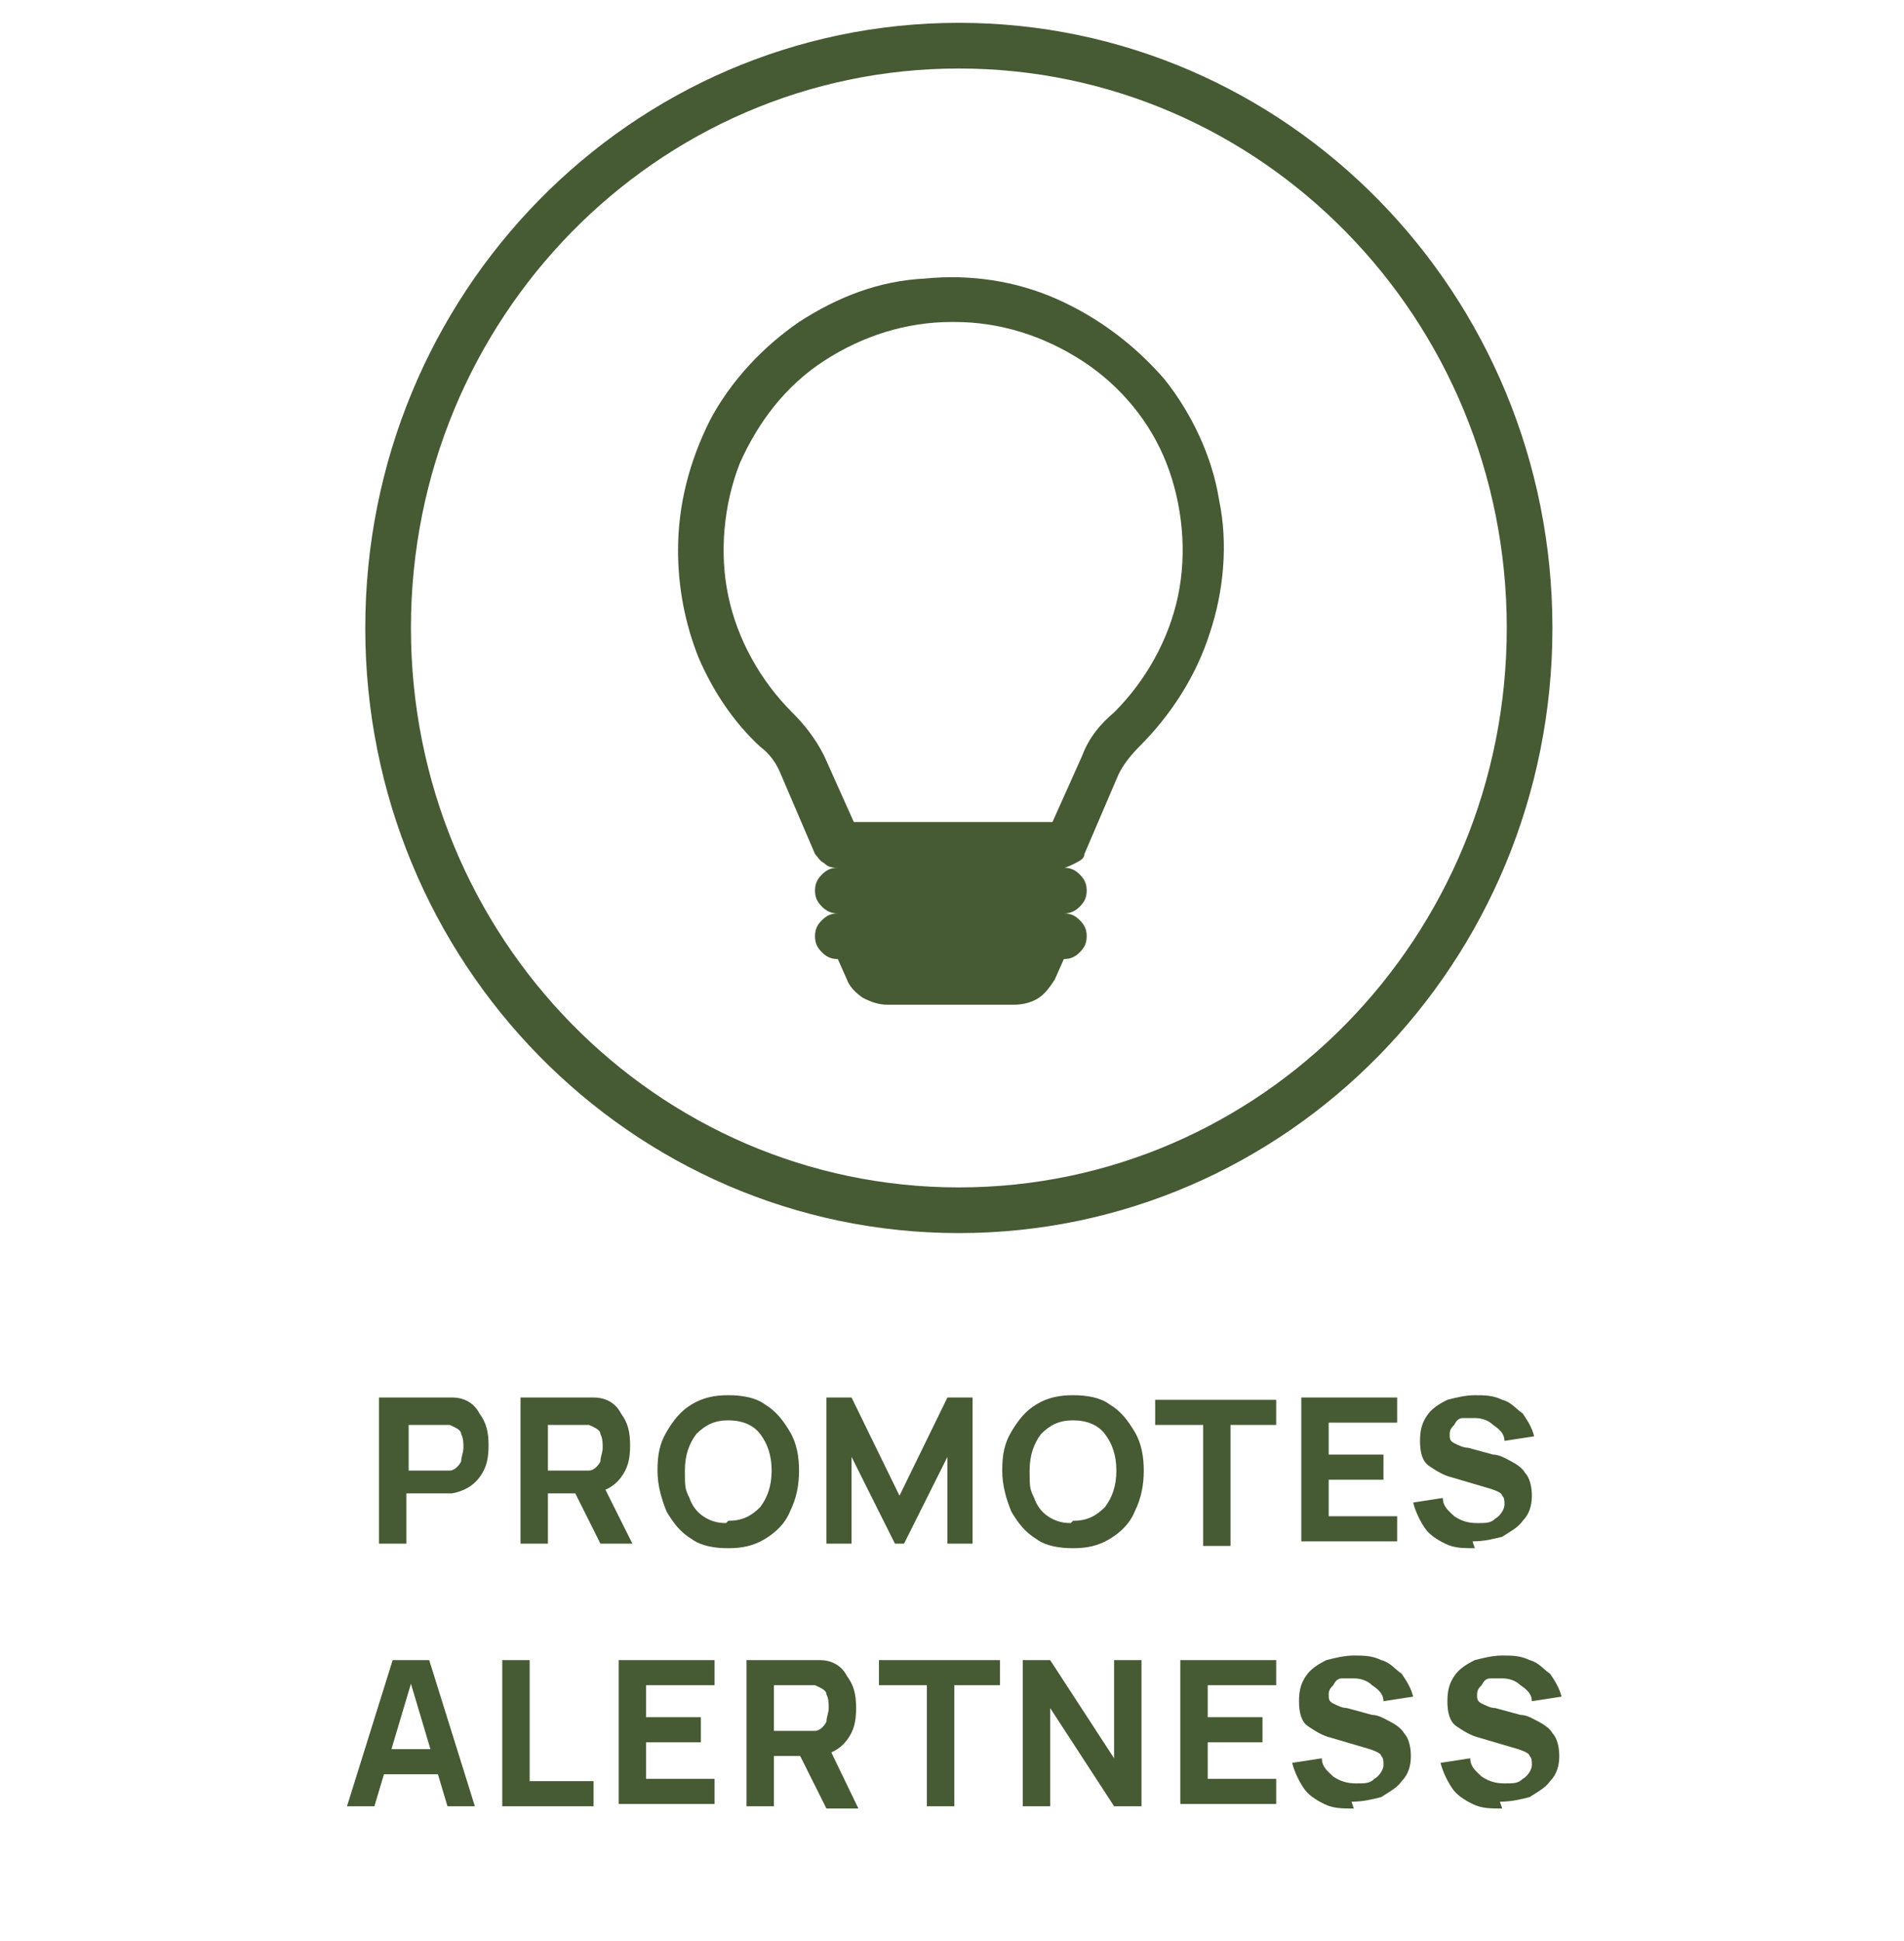 <svg viewBox="0 0 83.4 85" version="1.1" xmlns="http://www.w3.org/2000/svg" id="Layer_1">
  
  <defs>
    <style>
      .st0 {
        display: none;
      }

      .st0, .st1 {
        fill: #465a34;
      }

      .st2 {
        fill: none;
        stroke: #465a34;
        stroke-width: 2px;
      }
    </style>
  </defs>
  <path d="M42,2c13.8,0,25,11.4,25,25.5s-11.2,25.5-25,25.5-25-11.4-25-25.5S28.2,2,42,2Z" class="st2"></path>
  <path d="M20,61.2h4.1v1.1h-2.9v1.4h2.4v1.1h-2.4v1.6h2.9v1.1h-4.1v-6.3ZM25.6,61.2h1.2v5.2h2.7v1.1h-3.9v-6.3ZM30.7,61.2h4.1v1.1h-2.9v1.4h2.4v1.1h-2.4v1.6h2.9v1.1h-4.1v-6.3ZM35.6,61.2h1.2l1.6,5.2,1.6-5.2h1.2l-1.9,6.3h-1.8l-1.9-6.3ZM43.2,61.2h1.8l1.9,6.3h-1.2l-1.7-5.6h.2l-1.7,5.6h-1.2l1.9-6.3ZM42.4,65.1h3.3v1.1h-3.3v-1.1ZM49,62.4h-2v-1.1h5.2v1.1h-2v5.2h-1.2v-5.2ZM53.2,61.2h4.1v1.1h-2.9v1.4h2.4v1.1h-2.4v1.6h2.9v1.1h-4.1v-6.3ZM60.8,67.7c-.5,0-.9,0-1.3-.2-.4-.2-.7-.4-.9-.7-.2-.3-.4-.7-.5-1.1l1.2-.2c0,.4.3.6.5.8.3.2.6.3,1,.3s.6,0,.8-.2c.2-.1.4-.3.4-.6s0-.3-.1-.4c0-.1-.2-.2-.5-.3l-1.6-.5c-.4-.1-.7-.3-1-.5-.3-.2-.4-.6-.4-1.1s.1-.8.3-1c.2-.3.5-.5.9-.6.4-.1.8-.2,1.2-.2.4,0,.8,0,1.2.2.3.1.6.3.9.6.2.3.4.6.5,1l-1.3.2c0-.3-.2-.5-.5-.7-.2-.2-.5-.3-.8-.3-.2,0-.4,0-.5,0-.2,0-.3.1-.4.3,0,.1-.1.2-.1.4s0,.3.2.4c.2,0,.4.2.6.2l1.1.3c.3,0,.6.2.8.3.2.1.5.3.6.5.2.2.3.5.3.9s-.1.8-.4,1.1c-.2.3-.5.5-.9.7-.4.1-.8.2-1.2.2ZM28.3,72.5h1.1l2.1,4.2,2.1-4.2h1.1v6.3h-1.1v-3.8l-1.8,3.8h-.4l-1.8-3.8v3.8h-1.1v-6.3ZM38.9,79c-.6,0-1.2-.1-1.6-.4-.5-.3-.8-.7-1.1-1.2-.2-.5-.4-1.1-.4-1.7s.1-1.2.4-1.7c.3-.5.6-.9,1.1-1.2.5-.3,1-.4,1.6-.4s1.2.1,1.6.4c.5.3.8.7,1.1,1.2.3.5.4,1.1.4,1.7s-.1,1.2-.4,1.7c-.2.5-.6.9-1.1,1.2-.5.3-1,.4-1.6.4ZM38.9,77.9c.6,0,1-.2,1.3-.6.3-.4.5-.9.5-1.6s-.2-1.2-.5-1.6c-.3-.4-.8-.6-1.3-.6-.6,0-1,.2-1.3.6-.3.4-.5.9-.5,1.6s0,.8.2,1.2c.1.3.3.6.6.7.3.2.6.3,1,.3ZM45.9,79c-.6,0-1.2-.1-1.6-.4-.5-.3-.8-.7-1.1-1.2-.2-.5-.4-1.1-.4-1.7s.1-1.2.4-1.7c.3-.5.6-.9,1.1-1.2.5-.3,1-.4,1.6-.4s1.2.1,1.6.4c.5.3.8.7,1.1,1.2.3.5.4,1.1.4,1.7s-.1,1.2-.4,1.7c-.2.5-.6.9-1.1,1.2-.5.3-1,.4-1.6.4ZM45.9,77.9c.6,0,1-.2,1.3-.6.3-.4.5-.9.5-1.6s-.2-1.2-.5-1.6c-.3-.4-.8-.6-1.3-.6-.6,0-1,.2-1.3.6-.3.4-.5.9-.5,1.6s0,.8.2,1.2c.1.3.3.6.6.7.3.2.6.3,1,.3ZM50.2,72.5h2.1c.3,0,.6,0,.8,0,.5,0,.9.2,1.3.5.4.3.6.7.8,1.1.2.5.3.9.3,1.5s0,1-.3,1.5c-.2.5-.5.8-.8,1.1-.4.3-.8.5-1.3.5-.2,0-.4,0-.8,0h-2.1v-6.3ZM52.3,77.8c.3,0,.5,0,.7,0,.4,0,.7-.3.9-.7.2-.4.3-.8.3-1.3s-.1-.9-.3-1.3c-.2-.4-.5-.6-.9-.7-.1,0-.4,0-.7,0h-.8v4.1h.8Z" class="st0"></path>
  <path d="M29.7,24.1c0-2,.5-3.9,1.4-5.7.9-1.7,2.3-3.2,3.9-4.3,1.7-1.1,3.5-1.8,5.5-1.9,2-.2,4,.1,5.8.9,1.8.8,3.4,2,4.7,3.5,1.2,1.5,2.1,3.4,2.4,5.3.4,1.9.2,4-.4,5.8-.6,1.9-1.7,3.6-3.1,5-.4.4-.7.8-.9,1.2l-1.5,3.5c0,.2-.2.3-.4.4-.2.1-.4.2-.5.2.3,0,.5.1.7.3.2.2.3.4.3.7s-.1.5-.3.7c-.2.2-.4.3-.7.3.3,0,.5.1.7.3.2.2.3.4.3.7s-.1.5-.3.7c-.2.2-.4.3-.7.3l-.4.9c-.2.3-.4.6-.7.8-.3.2-.7.3-1.1.3h-5.5c-.4,0-.7-.1-1.1-.3-.3-.2-.6-.5-.7-.8l-.4-.9c-.3,0-.5-.1-.7-.3-.2-.2-.3-.4-.3-.7s.1-.5.3-.7c.2-.2.4-.3.7-.3-.3,0-.5-.1-.7-.3-.2-.2-.3-.4-.3-.7s.1-.5.3-.7c.2-.2.4-.3.7-.3-.2,0-.4,0-.6-.2-.2-.1-.3-.3-.4-.4l-1.5-3.5c-.2-.5-.5-.9-.9-1.2-1.2-1.1-2.1-2.5-2.7-3.9-.6-1.5-.9-3.1-.9-4.7ZM41.7,14.1c-2,0-3.9.6-5.6,1.7-1.7,1.1-2.9,2.7-3.7,4.5-.7,1.8-.9,3.9-.5,5.8.4,1.9,1.4,3.7,2.8,5.1.5.5,1,1.1,1.4,1.9l1.3,2.9h8.7l1.3-2.9c.3-.8.8-1.4,1.4-1.9,1.4-1.4,2.4-3.2,2.8-5.1.4-1.9.2-4-.5-5.8-.7-1.8-2-3.4-3.7-4.5-1.7-1.1-3.6-1.7-5.6-1.7Z" class="st1"></path>
  <path d="M16.6,61.2h2.7c.2,0,.4,0,.5,0,.6,0,1,.3,1.2.7.3.4.4.8.4,1.4s-.1,1-.4,1.4c-.3.4-.7.6-1.2.7-.1,0-.3,0-.5,0h-1.5v2.2h-1.2v-6.4ZM19.3,64.4c.2,0,.3,0,.4,0,.2,0,.4-.2.5-.4,0-.2.1-.4.1-.6s0-.4-.1-.6c0-.2-.3-.3-.5-.4-.1,0-.2,0-.4,0h-1.4v2h1.4ZM22.8,61.2h2.7c.2,0,.4,0,.5,0,.6,0,1,.3,1.2.7.3.4.4.8.4,1.4s-.1,1-.4,1.4c-.3.4-.7.6-1.2.7h-.5s-1.5,0-1.5,0v2.2h-1.2v-6.4ZM25.1,65l1.2-.2,1.4,2.8h-1.4l-1.3-2.6ZM25.4,64.4c.2,0,.3,0,.4,0,.2,0,.4-.2.5-.4,0-.2.1-.4.1-.6s0-.4-.1-.6c0-.2-.3-.3-.5-.4-.1,0-.2,0-.4,0h-1.4v2h1.4ZM31.9,67.8c-.6,0-1.2-.1-1.6-.4-.5-.3-.8-.7-1.1-1.2-.2-.5-.4-1.1-.4-1.8s.1-1.2.4-1.7c.3-.5.6-.9,1.1-1.2.5-.3,1-.4,1.6-.4s1.2.1,1.6.4c.5.3.8.7,1.1,1.2.3.5.4,1.1.4,1.7s-.1,1.2-.4,1.8c-.2.5-.6.9-1.1,1.2-.5.3-1,.4-1.6.4ZM31.9,66.6c.6,0,1-.2,1.4-.6.3-.4.5-.9.5-1.6s-.2-1.2-.5-1.6c-.3-.4-.8-.6-1.4-.6-.6,0-1,.2-1.4.6-.3.4-.5.9-.5,1.6s0,.8.2,1.2c.1.3.3.6.6.8s.6.3,1,.3ZM36.2,61.2h1.1l2.1,4.3,2.1-4.3h1.1v6.4h-1.1v-3.8l-1.9,3.8h-.4l-1.9-3.8v3.8h-1.1v-6.4ZM47,67.8c-.6,0-1.2-.1-1.6-.4-.5-.3-.8-.7-1.1-1.2-.2-.5-.4-1.1-.4-1.8s.1-1.2.4-1.7c.3-.5.6-.9,1.1-1.2.5-.3,1-.4,1.6-.4s1.2.1,1.6.4c.5.3.8.7,1.1,1.2.3.5.4,1.1.4,1.7s-.1,1.2-.4,1.8c-.2.5-.6.9-1.1,1.2-.5.3-1,.4-1.6.4ZM47,66.6c.6,0,1-.2,1.4-.6.3-.4.5-.9.5-1.6s-.2-1.2-.5-1.6c-.3-.4-.8-.6-1.4-.6-.6,0-1,.2-1.4.6-.3.4-.5.9-.5,1.6s0,.8.2,1.2c.1.3.3.6.6.8.3.2.6.3,1,.3ZM52.6,62.4h-2v-1.1h5.3v1.1h-2v5.3h-1.2v-5.3ZM57,61.2h4.2v1.1h-3v1.4h2.4v1.1h-2.4v1.6h3v1.1h-4.2v-6.4ZM64.6,67.8c-.5,0-.9,0-1.3-.2-.4-.2-.7-.4-.9-.7-.2-.3-.4-.7-.5-1.1l1.3-.2c0,.4.3.6.5.8.3.2.6.3,1,.3s.6,0,.8-.2c.2-.1.4-.4.4-.6s0-.3-.1-.4c0-.1-.2-.2-.5-.3l-1.7-.5c-.4-.1-.7-.3-1-.5-.3-.2-.4-.6-.4-1.1s.1-.8.3-1.1c.2-.3.5-.5.9-.7.4-.1.8-.2,1.2-.2.4,0,.8,0,1.2.2.4.1.6.4.9.6.2.3.4.6.5,1l-1.3.2c0-.3-.2-.5-.5-.7-.2-.2-.5-.3-.8-.3-.2,0-.4,0-.5,0-.2,0-.3.1-.4.3-.1.1-.2.2-.2.4s0,.3.2.4c.2.1.4.2.6.2l1.1.3c.3,0,.6.2.8.3.2.1.5.3.6.5.2.2.3.6.3,1s-.1.8-.4,1.1c-.2.3-.6.5-.9.7-.4.1-.8.2-1.3.2ZM17,72.7h1.8l2,6.4h-1.2l-1.7-5.7h.2l-1.7,5.7h-1.2l2-6.4ZM16.2,76.6h3.4v1.1h-3.4v-1.1ZM22,72.7h1.2v5.3h2.8v1.1h-4v-6.4ZM27.1,72.7h4.2v1.1h-3v1.4h2.4v1.1h-2.4v1.6h3v1.1h-4.2v-6.4ZM32.7,72.7h2.7c.2,0,.4,0,.5,0,.6,0,1,.3,1.2.7.3.4.4.8.4,1.4s-.1,1-.4,1.4c-.3.4-.7.6-1.2.7h-.5s-1.5,0-1.5,0v2.2h-1.2v-6.4ZM35,76.5l1.2-.2,1.4,2.9h-1.4l-1.3-2.6ZM35.3,75.8c.2,0,.3,0,.4,0,.2,0,.4-.2.5-.4,0-.2.1-.4.1-.6s0-.4-.1-.6c0-.2-.3-.3-.5-.4-.1,0-.2,0-.4,0h-1.4v2h1.4ZM40.5,73.8h-2v-1.1h5.3v1.1h-2v5.3h-1.2v-5.3ZM44.8,72.7h1.2l2.8,4.3v-4.3h1.2v6.4h-1.2l-2.8-4.3v4.3h-1.2v-6.4ZM51.7,72.7h4.2v1.1h-3v1.4h2.4v1.1h-2.4v1.6h3v1.1h-4.2v-6.4ZM59.3,79.2c-.5,0-.9,0-1.3-.2-.4-.2-.7-.4-.9-.7-.2-.3-.4-.7-.5-1.1l1.3-.2c0,.4.3.6.5.8.3.2.6.3,1,.3s.6,0,.8-.2c.2-.1.4-.4.4-.6s0-.3-.1-.4c0-.1-.2-.2-.5-.3l-1.7-.5c-.4-.1-.7-.3-1-.5-.3-.2-.4-.6-.4-1.1s.1-.8.3-1.1c.2-.3.5-.5.9-.7.4-.1.8-.2,1.2-.2.4,0,.8,0,1.2.2.4.1.6.4.9.6.2.3.4.6.5,1l-1.3.2c0-.3-.2-.5-.5-.7-.2-.2-.5-.3-.8-.3-.2,0-.4,0-.5,0-.2,0-.3.1-.4.3-.1.1-.2.2-.2.4s0,.3.2.4c.2.1.4.2.6.2l1.1.3c.3,0,.6.2.8.3.2.1.5.3.6.5.2.2.3.6.3,1s-.1.8-.4,1.1c-.2.3-.6.5-.9.7-.4.1-.8.2-1.3.2ZM65.8,79.2c-.5,0-.9,0-1.3-.2-.4-.2-.7-.4-.9-.7-.2-.3-.4-.7-.5-1.1l1.3-.2c0,.4.3.6.5.8.3.2.6.3,1,.3s.6,0,.8-.2c.2-.1.4-.4.4-.6s0-.3-.1-.4c0-.1-.2-.2-.5-.3l-1.7-.5c-.4-.1-.7-.3-1-.5-.3-.2-.4-.6-.4-1.1s.1-.8.3-1.1c.2-.3.5-.5.9-.7.4-.1.8-.2,1.2-.2.4,0,.8,0,1.2.2.4.1.6.4.9.6.2.3.4.6.5,1l-1.3.2c0-.3-.2-.5-.5-.7-.2-.2-.5-.3-.8-.3-.2,0-.4,0-.5,0-.2,0-.3.1-.4.3-.1.1-.2.2-.2.4s0,.3.2.4c.2.1.4.2.6.2l1.1.3c.3,0,.6.2.8.3.2.1.5.3.6.5.2.2.3.6.3,1s-.1.8-.4,1.1c-.2.3-.6.5-.9.7-.4.1-.8.2-1.3.2Z" class="st1"></path>
</svg>